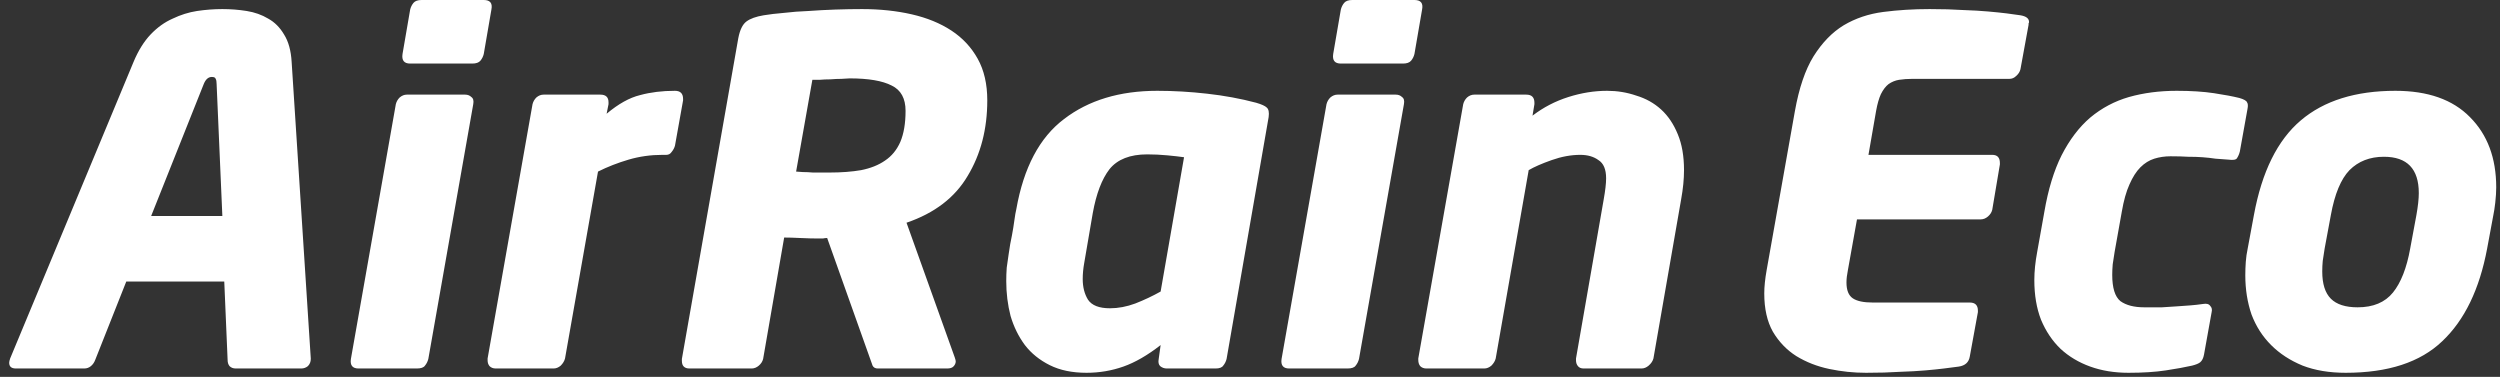 <svg width="272" height="41" viewBox="0 0 272 41" fill="none" xmlns="http://www.w3.org/2000/svg">
  <rect x="0" y="0" width="272" height="41" fill="#333333" stroke="none"/>
  <path fill-rule="evenodd" clip-rule="evenodd" d="M43.794 5.876C43.69 6.569 43.967 6.916 44.626 6.916H51.386C51.801 6.916 52.096 6.812 52.27 6.604C52.443 6.396 52.564 6.153 52.633 5.876L53.465 1.04C53.604 0.347 53.327 0 52.633 0H45.873C45.458 0 45.163 0.104 44.989 0.312C44.816 0.52 44.695 0.763 44.626 1.04L43.794 5.876ZM51.282 10.556C51.108 10.383 50.883 10.296 50.605 10.296H44.261C43.984 10.296 43.724 10.4 43.481 10.608C43.273 10.816 43.135 11.059 43.066 11.336L38.178 39.052C38.074 39.745 38.351 40.092 39.01 40.092H45.353C45.804 40.092 46.099 39.988 46.237 39.78C46.411 39.572 46.532 39.329 46.602 39.052L51.489 11.336C51.559 10.955 51.489 10.695 51.282 10.556ZM145.051 5.876C144.947 6.569 145.225 6.916 145.883 6.916H152.643C153.059 6.916 153.354 6.812 153.527 6.604C153.701 6.396 153.822 6.153 153.891 5.876L154.723 1.04C154.862 0.347 154.585 0 153.891 0H147.131C146.715 0 146.421 0.104 146.247 0.312C146.074 0.52 145.953 0.763 145.883 1.04L145.051 5.876ZM152.539 10.556C152.366 10.383 152.141 10.296 151.863 10.296H145.519C145.242 10.296 144.982 10.4 144.739 10.608C144.531 10.816 144.393 11.059 144.323 11.336L139.435 39.052C139.331 39.745 139.609 40.092 140.267 40.092H146.611C147.062 40.092 147.357 39.988 147.495 39.78C147.669 39.572 147.79 39.329 147.859 39.052L152.747 11.336C152.817 10.955 152.747 10.695 152.539 10.556ZM182.909 21.684C183.117 20.54 183.221 19.483 183.221 18.512C183.221 16.986 182.995 15.687 182.545 14.612C182.094 13.503 181.487 12.601 180.725 11.908C179.962 11.214 179.061 10.712 178.021 10.4C177.015 10.053 175.958 9.88 174.849 9.88C173.462 9.88 172.058 10.105 170.637 10.556C169.215 11.007 167.915 11.683 166.737 12.584L166.945 11.336V11.18C166.945 10.591 166.65 10.296 166.061 10.296H160.393C160.115 10.296 159.855 10.4 159.613 10.608C159.405 10.816 159.266 11.059 159.197 11.336L154.309 39V39.156C154.309 39.433 154.378 39.659 154.517 39.832C154.69 40.005 154.915 40.092 155.193 40.092H161.485C161.762 40.092 162.022 39.988 162.265 39.78C162.507 39.537 162.663 39.277 162.733 39L166.321 18.512C166.91 18.165 167.742 17.801 168.817 17.42C169.891 17.038 170.931 16.848 171.937 16.848C172.734 16.848 173.393 17.038 173.913 17.42C174.467 17.767 174.745 18.425 174.745 19.396C174.745 19.951 174.658 20.713 174.485 21.684L171.469 39V39.208C171.469 39.451 171.538 39.659 171.677 39.832C171.815 40.005 172.023 40.092 172.301 40.092H178.593C178.87 40.092 179.13 39.988 179.373 39.78C179.65 39.537 179.823 39.277 179.893 39L182.909 21.684ZM125.912 9.88C127.68 9.88 129.483 9.984 131.32 10.192C133.192 10.4 134.978 10.729 136.676 11.18C137.266 11.353 137.647 11.527 137.82 11.7C138.028 11.873 138.098 12.22 138.028 12.74L133.452 39.052C133.383 39.329 133.262 39.572 133.088 39.78C132.95 39.988 132.672 40.092 132.256 40.092H126.952C126.675 40.092 126.432 40.005 126.224 39.832C126.051 39.659 125.999 39.399 126.068 39.052L126.276 37.544C124.855 38.653 123.503 39.433 122.22 39.884C120.938 40.335 119.603 40.56 118.216 40.56C116.656 40.56 115.322 40.283 114.212 39.728C113.103 39.173 112.202 38.445 111.508 37.544C110.815 36.608 110.295 35.55 109.948 34.372C109.636 33.159 109.48 31.893 109.48 30.576C109.48 30.091 109.498 29.605 109.532 29.12L109.74 27.664C109.844 26.901 109.966 26.208 110.104 25.584C110.208 25.029 110.295 24.492 110.364 23.972C110.434 23.452 110.503 23.053 110.572 22.776C111.37 18.235 113.103 14.959 115.772 12.948C118.442 10.902 121.822 9.88 125.912 9.88ZM128.824 17.108C128.339 17.038 127.732 16.969 127.004 16.9C126.276 16.831 125.548 16.796 124.82 16.796C122.948 16.796 121.579 17.333 120.712 18.408C119.88 19.483 119.274 21.077 118.892 23.192L117.956 28.652C117.852 29.241 117.8 29.813 117.8 30.368C117.8 31.235 117.991 31.98 118.372 32.604C118.788 33.228 119.586 33.54 120.764 33.54C121.666 33.54 122.584 33.367 123.52 33.02C124.491 32.639 125.41 32.205 126.276 31.72L128.824 17.108ZM105.284 19.136C106.706 16.779 107.416 14.04 107.416 10.92C107.416 9.152 107.07 7.644 106.376 6.396C105.683 5.148 104.73 4.125 103.516 3.328C102.303 2.531 100.864 1.941 99.201 1.56C97.537 1.179 95.734 0.988 93.793 0.988C92.856 0.988 91.886 1.005 90.88 1.04C89.875 1.075 88.904 1.127 87.969 1.196C87.032 1.231 86.131 1.3 85.264 1.404C84.433 1.473 83.704 1.56 83.081 1.664C82.249 1.803 81.624 2.028 81.209 2.34C80.793 2.652 80.498 3.259 80.325 4.16L74.189 39.052V39.104V39.26C74.189 39.815 74.466 40.092 75.02 40.092H81.781C82.058 40.092 82.318 39.988 82.561 39.78C82.803 39.572 82.959 39.329 83.028 39.052L85.317 25.844C85.802 25.844 86.391 25.861 87.085 25.896C87.812 25.931 88.454 25.948 89.008 25.948H89.528C89.702 25.913 89.841 25.896 89.945 25.896H89.996L94.677 39.052C94.781 39.329 94.867 39.572 94.936 39.78C95.04 39.988 95.231 40.092 95.508 40.092H103.048C103.36 40.092 103.586 40.023 103.724 39.884C103.898 39.711 103.984 39.52 103.984 39.312C103.984 39.243 103.95 39.104 103.88 38.896L98.629 24.232C101.679 23.192 103.898 21.493 105.284 19.136ZM97.016 9.308C98.022 9.793 98.525 10.712 98.525 12.064C98.525 13.416 98.334 14.543 97.953 15.444C97.571 16.311 97.016 16.987 96.288 17.472C95.595 17.957 94.728 18.304 93.689 18.512C92.683 18.685 91.539 18.772 90.257 18.772H89.528H88.436C88.055 18.737 87.691 18.72 87.344 18.72C86.998 18.685 86.755 18.668 86.617 18.668L88.385 8.684H89.165C89.546 8.649 89.945 8.632 90.361 8.632C90.776 8.597 91.175 8.58 91.556 8.58C91.972 8.545 92.267 8.528 92.441 8.528C94.486 8.528 96.011 8.788 97.016 9.308ZM74.319 10.92L73.435 15.86C73.365 16.103 73.244 16.328 73.071 16.536C72.932 16.744 72.741 16.848 72.499 16.848H72.083C70.8 16.848 69.57 17.021 68.391 17.368C67.212 17.715 66.103 18.148 65.063 18.668L61.475 39C61.405 39.277 61.249 39.537 61.007 39.78C60.764 39.988 60.504 40.092 60.227 40.092H53.935C53.657 40.092 53.432 40.005 53.259 39.832C53.12 39.659 53.051 39.451 53.051 39.208V39L57.939 11.336C58.008 11.059 58.147 10.816 58.355 10.608C58.597 10.4 58.857 10.296 59.135 10.296H65.323C65.912 10.296 66.207 10.573 66.207 11.128V11.336L65.999 12.376C67.281 11.301 68.495 10.625 69.639 10.348C70.783 10.036 72.048 9.88 73.435 9.88C74.024 9.88 74.319 10.175 74.319 10.764V10.92ZM33.812 39.052C33.812 39.364 33.708 39.624 33.5 39.832C33.292 40.005 33.049 40.092 32.772 40.092H25.648C25.371 40.092 25.145 40.005 24.972 39.832C24.833 39.659 24.764 39.433 24.764 39.156L24.4 30.628H13.74L10.36 39.156C10.256 39.433 10.1 39.659 9.892 39.832C9.684 40.005 9.441 40.092 9.164 40.092H1.728C1.243 40.092 1 39.884 1 39.468C1 39.364 1.035 39.208 1.104 39L14.52 6.76C15.04 5.512 15.664 4.507 16.392 3.744C17.12 2.981 17.917 2.409 18.784 2.028C19.651 1.612 20.535 1.335 21.436 1.196C22.372 1.057 23.291 0.988 24.192 0.988C25.093 0.988 25.977 1.057 26.844 1.196C27.711 1.335 28.491 1.612 29.184 2.028C29.877 2.409 30.449 2.981 30.9 3.744C31.385 4.507 31.663 5.512 31.732 6.76L33.812 39V39.052ZM23.568 9.152C23.568 8.875 23.533 8.684 23.464 8.58C23.429 8.441 23.291 8.372 23.048 8.372C22.667 8.372 22.372 8.632 22.164 9.152L16.444 23.504H24.192L23.568 9.152ZM271.485 22.048C271.554 21.424 271.589 20.869 271.589 20.384C271.589 17.195 270.636 14.647 268.729 12.74C266.857 10.834 264.153 9.88 260.617 9.88C256.284 9.88 252.852 10.955 250.321 13.104C247.79 15.254 246.092 18.686 245.225 23.4L244.549 27.04C244.445 27.526 244.376 28.011 244.341 28.496C244.306 28.982 244.289 29.467 244.289 29.952C244.289 31.477 244.514 32.899 244.965 34.216C245.45 35.499 246.161 36.608 247.097 37.544C248.033 38.48 249.177 39.225 250.529 39.78C251.881 40.3 253.441 40.56 255.209 40.56C259.82 40.56 263.321 39.416 265.713 37.128C268.14 34.84 269.769 31.477 270.601 27.04L271.277 23.4C271.346 23.088 271.416 22.637 271.485 22.048ZM259.369 17.056C261.9 17.056 263.165 18.373 263.165 21.008C263.165 21.632 263.078 22.43 262.905 23.4L262.229 27.04C261.848 29.155 261.224 30.75 260.357 31.824C259.49 32.899 258.208 33.436 256.509 33.436C255.192 33.436 254.221 33.124 253.597 32.5C252.973 31.876 252.661 30.888 252.661 29.536C252.661 29.155 252.678 28.773 252.713 28.392C252.782 27.976 252.852 27.526 252.921 27.04L253.597 23.4C254.013 21.112 254.689 19.483 255.625 18.512C256.596 17.541 257.844 17.056 259.369 17.056ZM236.831 9.88C238.391 9.88 239.743 9.967 240.887 10.14C242.031 10.313 242.95 10.487 243.643 10.66C244.128 10.799 244.406 10.955 244.475 11.128C244.579 11.267 244.596 11.509 244.527 11.856L243.695 16.484C243.626 16.762 243.522 17.004 243.383 17.212C243.279 17.386 242.967 17.438 242.447 17.368C241.962 17.334 241.494 17.299 241.043 17.264C240.592 17.195 240.124 17.143 239.639 17.108C239.188 17.073 238.668 17.056 238.079 17.056C237.524 17.021 236.883 17.004 236.155 17.004C235.531 17.004 234.942 17.091 234.387 17.264C233.832 17.438 233.33 17.75 232.879 18.2C232.428 18.651 232.03 19.275 231.683 20.072C231.336 20.835 231.059 21.823 230.851 23.036L230.071 27.404C230.002 27.89 229.932 28.34 229.863 28.756C229.828 29.172 229.811 29.553 229.811 29.9C229.811 31.322 230.106 32.275 230.695 32.76C231.319 33.211 232.186 33.436 233.295 33.436H235.219C235.808 33.401 236.346 33.367 236.831 33.332C237.351 33.297 237.836 33.263 238.287 33.228C238.738 33.194 239.206 33.142 239.691 33.072C240.072 33.003 240.332 33.072 240.471 33.28C240.644 33.453 240.696 33.679 240.627 33.956L239.795 38.584C239.726 38.965 239.587 39.243 239.379 39.416C239.206 39.555 238.911 39.676 238.495 39.78C237.732 39.953 236.779 40.127 235.635 40.3C234.491 40.474 233.139 40.56 231.579 40.56C230.054 40.56 228.667 40.335 227.419 39.884C226.171 39.434 225.096 38.792 224.195 37.96C223.294 37.093 222.583 36.036 222.063 34.788C221.578 33.54 221.335 32.102 221.335 30.472C221.335 29.536 221.439 28.514 221.647 27.404L222.427 23.036C222.843 20.61 223.467 18.564 224.299 16.9C225.166 15.201 226.206 13.832 227.419 12.792C228.667 11.752 230.071 11.007 231.631 10.556C233.226 10.105 234.959 9.88 236.831 9.88ZM220.708 2.548C220.743 2.513 220.76 2.461 220.76 2.392C220.76 2.011 220.448 1.768 219.824 1.664C219.373 1.595 218.871 1.525 218.316 1.456C217.761 1.387 217.085 1.317 216.288 1.248C215.525 1.179 214.624 1.127 213.584 1.092C212.544 1.023 211.331 0.988 209.944 0.988C208.176 0.988 206.495 1.092 204.9 1.3C203.305 1.508 201.867 1.993 200.584 2.756C199.336 3.519 198.244 4.645 197.308 6.136C196.407 7.592 195.731 9.585 195.28 12.116L192.212 29.38C192.039 30.351 191.952 31.2 191.952 31.928C191.952 33.592 192.264 34.979 192.888 36.088C193.547 37.197 194.396 38.081 195.436 38.74C196.511 39.399 197.707 39.867 199.024 40.144C200.341 40.421 201.676 40.56 203.028 40.56C204.415 40.56 205.628 40.525 206.668 40.456C207.743 40.421 208.679 40.369 209.476 40.3C210.273 40.231 210.949 40.161 211.504 40.092C212.093 40.023 212.631 39.953 213.116 39.884C213.809 39.78 214.208 39.416 214.312 38.792L215.196 33.956V33.8C215.196 33.211 214.901 32.916 214.312 32.916H203.756C202.751 32.916 202.023 32.76 201.572 32.448C201.121 32.136 200.896 31.564 200.896 30.732C200.896 30.351 200.948 29.9 201.052 29.38L202.04 23.868H215.508C215.785 23.868 216.045 23.764 216.288 23.556C216.531 23.348 216.687 23.105 216.756 22.828L217.588 17.888V17.732C217.588 17.143 217.311 16.848 216.756 16.848H203.288L204.12 12.064C204.259 11.301 204.432 10.695 204.64 10.244C204.883 9.759 205.16 9.395 205.472 9.152C205.819 8.909 206.2 8.753 206.616 8.684C207.067 8.615 207.552 8.58 208.072 8.58H218.628C218.905 8.58 219.148 8.476 219.356 8.268C219.599 8.06 219.755 7.817 219.824 7.54L220.708 2.704V2.548Z" fill="#fff" />
</svg>